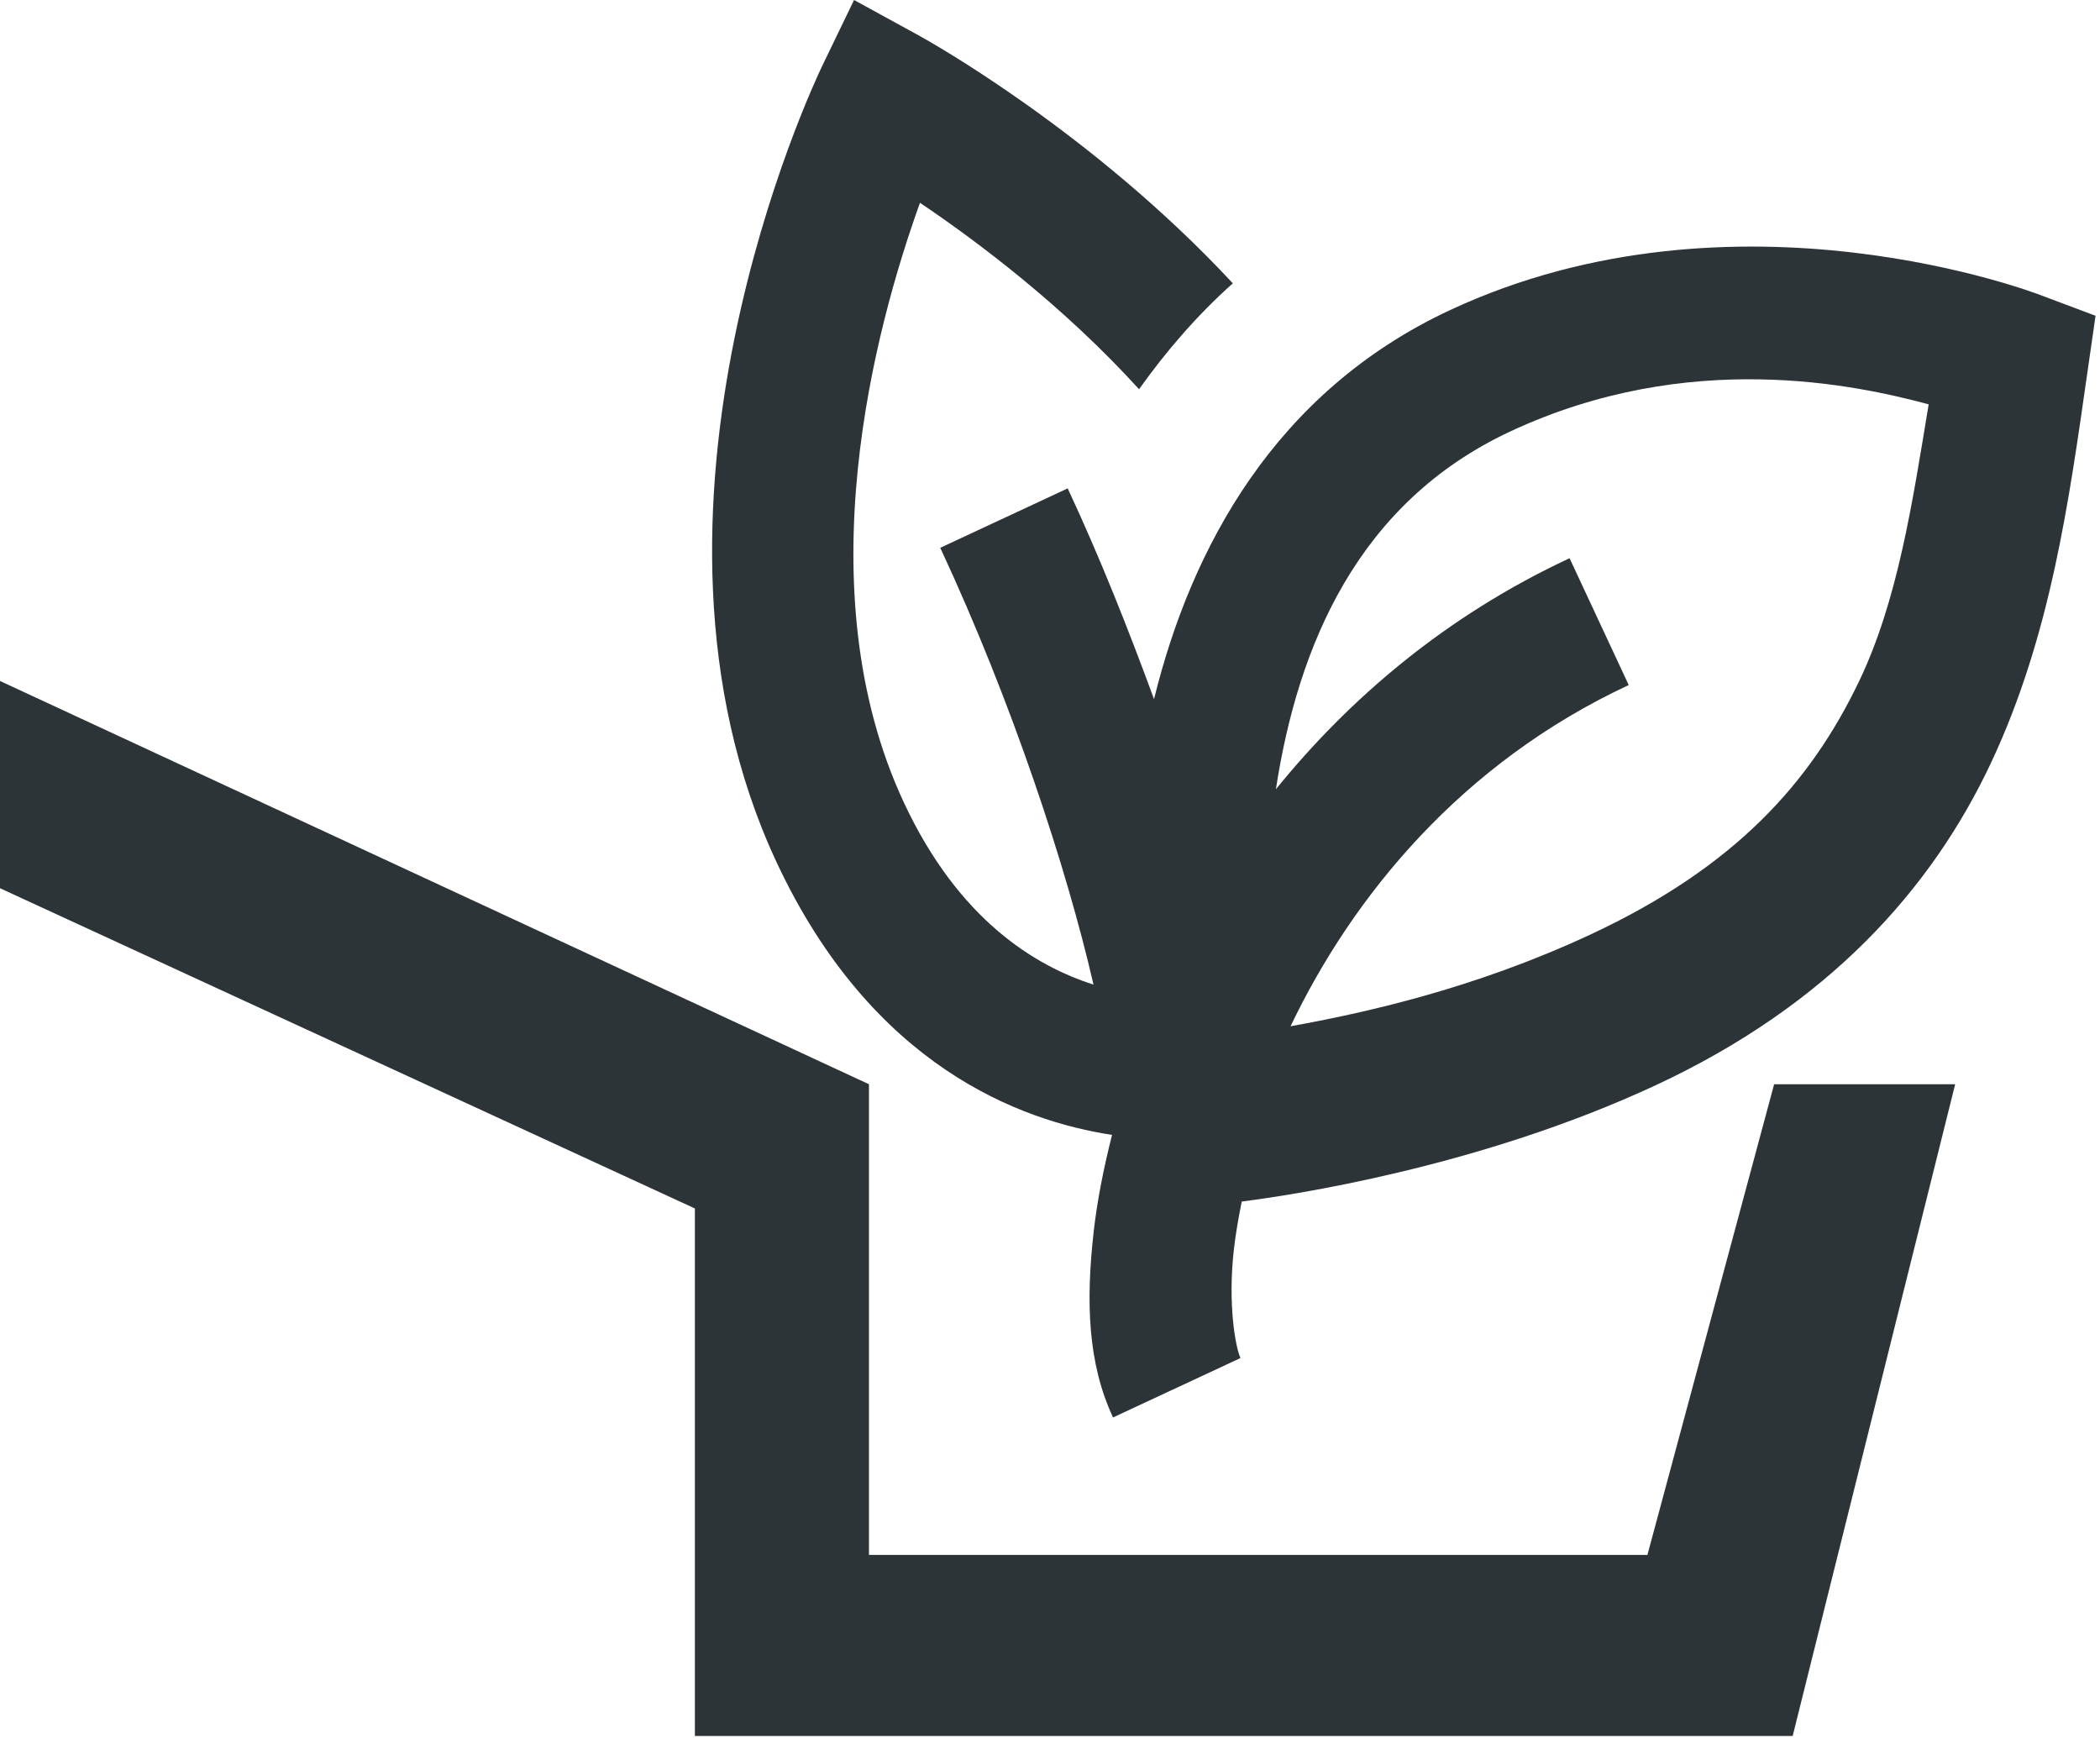 <?xml version="1.0" encoding="UTF-8"?>
<svg width="58px" height="48px" viewBox="0 0 58 48" version="1.1" xmlns="http://www.w3.org/2000/svg" xmlns:xlink="http://www.w3.org/1999/xlink">
    <!-- Generator: Sketch 56.3 (81716) - https://sketch.com -->
    <title>Top Category - Gutters</title>
    <desc>Created with Sketch.</desc>
    <g id="Symbols" stroke="none" stroke-width="1" fill="none" fill-rule="evenodd">
        <g id="Featured-Categories" transform="translate(-569, -50)" fill="#2C3438">
            <g id="Group-4" transform="translate(569, 50)">
                <g id="Top-Category---Gutters" transform="translate(0, 0)">
                    <path d="M54,29.945 L49.512,47.945 L19.192,47.945 L19.192,33.376 L8.52651283e-14,24.531 L8.52651283e-14,18.807 L24,29.945 L24,42.945 L45.5,42.945 L49,29.945 L54,29.945 Z M23.588,-4.4408921e-15 L25.37,0.976 C25.635,1.121 30.157,3.639 34.05,7.825 C33.053,8.714 32.206,9.704 31.459,10.75 C29.382,8.464 27.009,6.679 25.409,5.601 C24.169,9.044 22.217,16.274 24.962,22.16 C26.48,25.414 28.6,26.681 30.201,27.193 C29.464,23.978 27.945,19.367 25.969,15.13 L29.489,13.488 C30.398,15.438 31.17,17.393 31.873,19.309 C32.902,15.132 35.21,10.821 40.048,8.565 C47.968,4.872 56.37,8.155 56.37,8.155 L57.877,8.721 L57.647,10.319 C57.144,13.834 56.638,17.555 54.996,21.055 C53.353,24.556 50.495,27.75 45.743,29.966 C40.838,32.253 35.595,33.019 34.296,33.185 C34.201,33.648 34.126,34.095 34.078,34.512 C33.907,36.019 34.122,37.207 34.261,37.507 L30.741,39.148 C30.043,37.651 29.986,35.959 30.208,34.002 C30.304,33.158 30.481,32.263 30.714,31.344 C28.193,30.959 24.079,29.456 21.443,23.802 C16.904,14.069 22.471,2.316 22.709,1.82 L23.588,-4.4408921e-15 Z M41.717,11.914 C37.49,13.885 35.847,17.847 35.239,21.798 C37.271,19.29 39.934,17.01 43.35,15.417 L44.984,18.92 C40.367,21.073 37.363,24.746 35.644,28.344 C37.684,27.975 40.715,27.308 43.927,25.81 C47.96,23.929 50.008,21.591 51.334,18.841 C52.412,16.605 52.817,13.898 53.268,11.167 C51.277,10.633 46.651,9.613 41.717,11.914 Z"></path>
                </g>
            </g>
        </g>
    </g>
</svg>